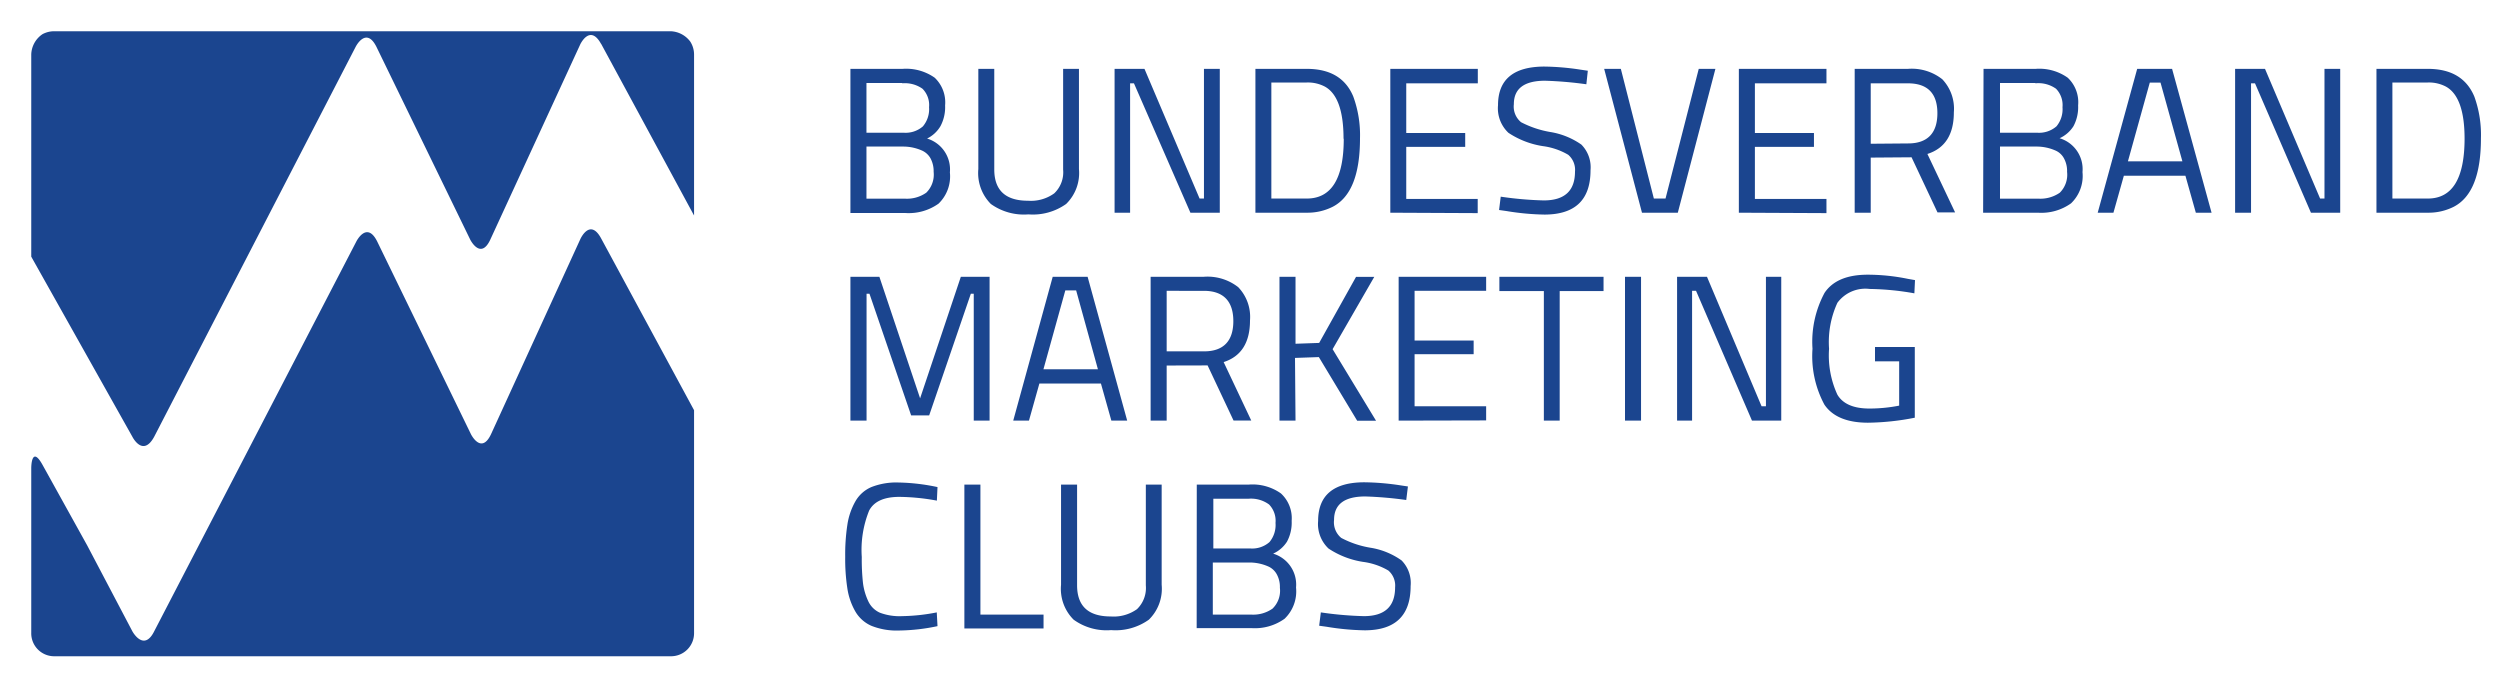 <svg xmlns="http://www.w3.org/2000/svg" width="240" height="66" viewBox="0 0 240 66"><path d="M81.64 6.61h5a4.77 4.77 0 013.09.85 3.26 3.26 0 011 2.66 3.87 3.87 0 01-.45 2A3.05 3.05 0 0189 13.3a3.1 3.1 0 012.19 3.25 3.63 3.63 0 01-1.09 3 4.92 4.92 0 01-3.18.9h-5.28zm5 1.36h-3.46v4.77h3.55a2.53 2.53 0 001.87-.61 2.57 2.57 0 00.59-1.84 2.22 2.22 0 00-.63-1.77A2.93 2.93 0 0086.59 8zm.16 6.1h-3.62v5h3.67a3.23 3.23 0 002.07-.57 2.44 2.44 0 00.71-2 2.63 2.63 0 00-.29-1.28 1.77 1.77 0 00-.77-.74 4.46 4.46 0 00-1.82-.41zm8.65 2.2q0 3 3.24 3a3.81 3.81 0 002.52-.71 2.79 2.79 0 00.85-2.28V6.61h1.52v9.62a4.15 4.15 0 01-1.23 3.35 5.5 5.5 0 01-3.62 1 5.44 5.44 0 01-3.61-1 4.21 4.21 0 01-1.2-3.35V6.61h1.53zM107 20.42V6.61h2.87l5.29 12.45h.42V6.61h1.52v13.81h-2.82L108.86 8h-.37v12.42zm18.45 0h-4.93V6.61h4.93q3.37 0 4.47 2.67a10.81 10.81 0 01.64 4q0 5.2-2.6 6.56a5.38 5.38 0 01-2.51.58zm3.53-7.1q0-4-1.78-5a3.51 3.51 0 00-1.75-.4h-3.4v11.14h3.4q3.55 0 3.55-5.74zm4.49 7.1V6.61h8.4V8H135v4.77h5.66v1.33H135v5h6.86v1.36zm14.86-12.67c-2 0-3 .75-3 2.25a1.94 1.94 0 00.69 1.73 9.49 9.49 0 002.79.94 7.21 7.21 0 013 1.21 3.1 3.1 0 01.88 2.47q0 4.24-4.41 4.25a24.29 24.29 0 01-3.66-.34l-.71-.1.16-1.28a33.84 33.84 0 004.13.36c2 0 3-.92 3-2.77a1.9 1.9 0 00-.65-1.61 6.45 6.45 0 00-2.42-.83 8.24 8.24 0 01-3.32-1.28 3.23 3.23 0 01-1-2.65q0-3.7 4.45-3.71a24.5 24.5 0 013.49.3l.68.1-.14 1.3a36.42 36.42 0 00-3.96-.34zm14.75-1.14h1.6l-3.61 13.81h-3.44L154 6.61h1.6l3.17 12.45h1.12zm3.85 13.81V6.61h8.41V8h-6.87v4.77h5.67v1.33h-5.67v5h6.87v1.36zm12.66-5.29v5.29h-1.54V6.61h5.11a4.73 4.73 0 013.3 1 4.1 4.1 0 011.11 3.17q0 3.19-2.54 4l2.66 5.61H186l-2.49-5.29zm3.59-1.36c1.87 0 2.81-1 2.81-2.9S185.05 8 183.16 8h-3.57v5.8zm7.24-7.16h5a4.72 4.72 0 013.08.85 3.23 3.23 0 011 2.66 3.87 3.87 0 01-.45 2 3.08 3.08 0 01-1.33 1.15 3.1 3.1 0 012.2 3.25 3.64 3.64 0 01-1.1 3 4.89 4.89 0 01-3.17.9h-5.27zm5 1.36H192v4.77h3.55a2.55 2.55 0 001.87-.61 2.57 2.57 0 00.58-1.84 2.25 2.25 0 00-.62-1.77 2.93 2.93 0 00-2.01-.52zm.16 6.1H192v5h3.67a3.27 3.27 0 002.07-.57 2.43 2.43 0 00.7-2 2.53 2.53 0 00-.29-1.28 1.69 1.69 0 00-.76-.74 4.49 4.49 0 00-1.86-.41zm5.8 6.35l3.79-13.81h3.35l3.79 13.81h-1.51l-1-3.55h-5.91l-1 3.55zm5-12.49l-2.1 7.56h5.23l-2.1-7.56zm8.19 12.49V6.61h2.87l5.29 12.45h.42V6.61h1.51v13.81h-2.81L216.48 8h-.38v12.42zm18.5 0h-4.93V6.61h4.93q3.36 0 4.47 2.67a10.83 10.83 0 01.63 4q0 5.2-2.59 6.56a5.38 5.38 0 01-2.51.58zm3.53-7.1q0-4-1.78-5a3.51 3.51 0 00-1.75-.4h-3.4v11.14h3.4q3.52 0 3.53-5.74zM81.64 40.38V26.57h2.78l3.91 11.67 3.91-11.67H95v13.81h-1.52V28.2h-.28l-4 11.68h-1.73l-4-11.68h-.28v12.18zm15.63 0l3.79-13.81h3.35l3.8 13.81h-1.52l-1-3.56h-5.91l-1 3.56zm5-12.5l-2.1 7.57h5.23l-2.09-7.57zm9.73 7.21v5.29h-1.54V26.57h5.11a4.77 4.77 0 013.3 1 4.12 4.12 0 011.13 3.19c0 2.13-.85 3.46-2.53 4l2.65 5.61h-1.7l-2.49-5.29zm3.59-1.36c1.87 0 2.81-1 2.81-2.9s-.94-2.91-2.83-2.91H112v5.81zm8.78 6.65h-1.54V26.57h1.54V33l2.27-.08 3.54-6.34h1.75l-4 6.94 4.17 6.87h-1.81l-3.68-6.11-2.29.08zm9.9 0V26.57h8.4v1.35h-6.87v4.77h5.67V34h-5.67v5h6.87v1.36zm9.67-12.44v-1.37h10v1.37h-4.21v12.44h-1.52V27.94zM156 40.38V26.57h1.54v13.81zm5 0V26.57h2.87L169.11 39h.42V26.57H171v13.81h-2.81l-5.37-12.46h-.38v12.46zm19-5.69v-1.38h3.82v6.79a24.32 24.32 0 01-4.49.48c-2 0-3.41-.58-4.19-1.74a9.83 9.83 0 01-1.14-5.36 9.91 9.91 0 011.16-5.37c.78-1.16 2.16-1.74 4.15-1.74a19.38 19.38 0 013.85.4l.68.12-.06 1.27a26.14 26.14 0 00-4.29-.42 3.33 3.33 0 00-3.1 1.33 9 9 0 00-.8 4.41 9 9 0 00.8 4.41c.53.89 1.56 1.33 3.08 1.33a14.79 14.79 0 002.85-.28v-4.25zM90 60.11a18.71 18.71 0 01-3.7.42 6.53 6.53 0 01-2.64-.45 3.32 3.32 0 01-1.56-1.4 6.33 6.33 0 01-.75-2.17 18.63 18.63 0 01-.21-3.06 19 19 0 01.21-3.09 6.5 6.5 0 01.75-2.2 3.24 3.24 0 011.55-1.4 6.52 6.52 0 012.59-.44 19.42 19.42 0 013.76.44l-.06 1.3a20.83 20.83 0 00-3.6-.36c-1.46 0-2.43.43-2.9 1.31a10.07 10.07 0 00-.71 4.46 20.91 20.91 0 00.12 2.53 5.82 5.82 0 00.51 1.73 2.22 2.22 0 001.11 1.09 5.35 5.35 0 002.13.33 18.42 18.42 0 003.33-.36zm10.18.22h-7.6V46.52h1.54V59h6.06zm3.22-4.15c0 2 1.07 3 3.23 3a3.85 3.85 0 002.52-.7 2.83 2.83 0 00.85-2.29v-9.67h1.52v9.62a4.15 4.15 0 01-1.23 3.35 5.48 5.48 0 01-3.62 1 5.39 5.39 0 01-3.6-1 4.18 4.18 0 01-1.21-3.35v-9.62h1.54zm11.49-9.66h5a4.72 4.72 0 013.08.85A3.23 3.23 0 01124 50a3.87 3.87 0 01-.45 2 3.08 3.08 0 01-1.33 1.15 3.1 3.1 0 012.2 3.25 3.64 3.64 0 01-1.1 3 4.89 4.89 0 01-3.17.9h-5.27zm5 1.36h-3.41v4.77H120a2.51 2.51 0 001.87-.61 2.57 2.57 0 00.58-1.84 2.25 2.25 0 00-.62-1.77 2.93 2.93 0 00-1.99-.55zM120 54h-3.57v5h3.67a3.22 3.22 0 002.06-.57 2.39 2.39 0 00.71-2 2.53 2.53 0 00-.29-1.28 1.75 1.75 0 00-.76-.74A4.49 4.49 0 00120 54zm11.07-6.34c-2 0-3 .75-3 2.25a1.94 1.94 0 00.69 1.73 9.19 9.19 0 002.79.94 7.07 7.07 0 013 1.22 3.08 3.08 0 01.87 2.46q0 4.25-4.41 4.25a24.28 24.28 0 01-3.65-.34l-.72-.1.16-1.28a34.16 34.16 0 004.13.36c2 0 3-.92 3-2.77a1.9 1.9 0 00-.65-1.61 6.44 6.44 0 00-2.43-.83 8.24 8.24 0 01-3.31-1.28 3.23 3.23 0 01-1-2.65c0-2.47 1.49-3.71 4.45-3.71a24.51 24.51 0 013.5.3l.67.1L135 48a36.42 36.42 0 00-3.93-.34zM57.71 4.21l8.92 16.48V5.25A2.3 2.3 0 0066.27 4a2.46 2.46 0 00-1.87-1H5.25a2.38 2.38 0 00-1.17.28A2.43 2.43 0 003 5.25v19.39l9.71 17.29s1 2 2.09 0L34.14 4.5s1-2 2 0l9 18.5s1 2 1.93 0L55.7 4.27s.93-2 2-.06zM3 44.93v15.82A2.2 2.2 0 005.25 63h59.12a2.21 2.21 0 002.26-2.25V39.38l-8.92-16.49c-1.08-2-2 .07-2 .07l-8.57 18.72c-.94 2-1.93 0-1.93 0l-9-18.5c-1-2-2 0-2 0L14.8 60.61c-1 2-2.09 0-2.09 0l-4.34-8.25-4.28-7.72C3 42.67 3 44.93 3 44.93z" fill="#1b458f"/></svg>